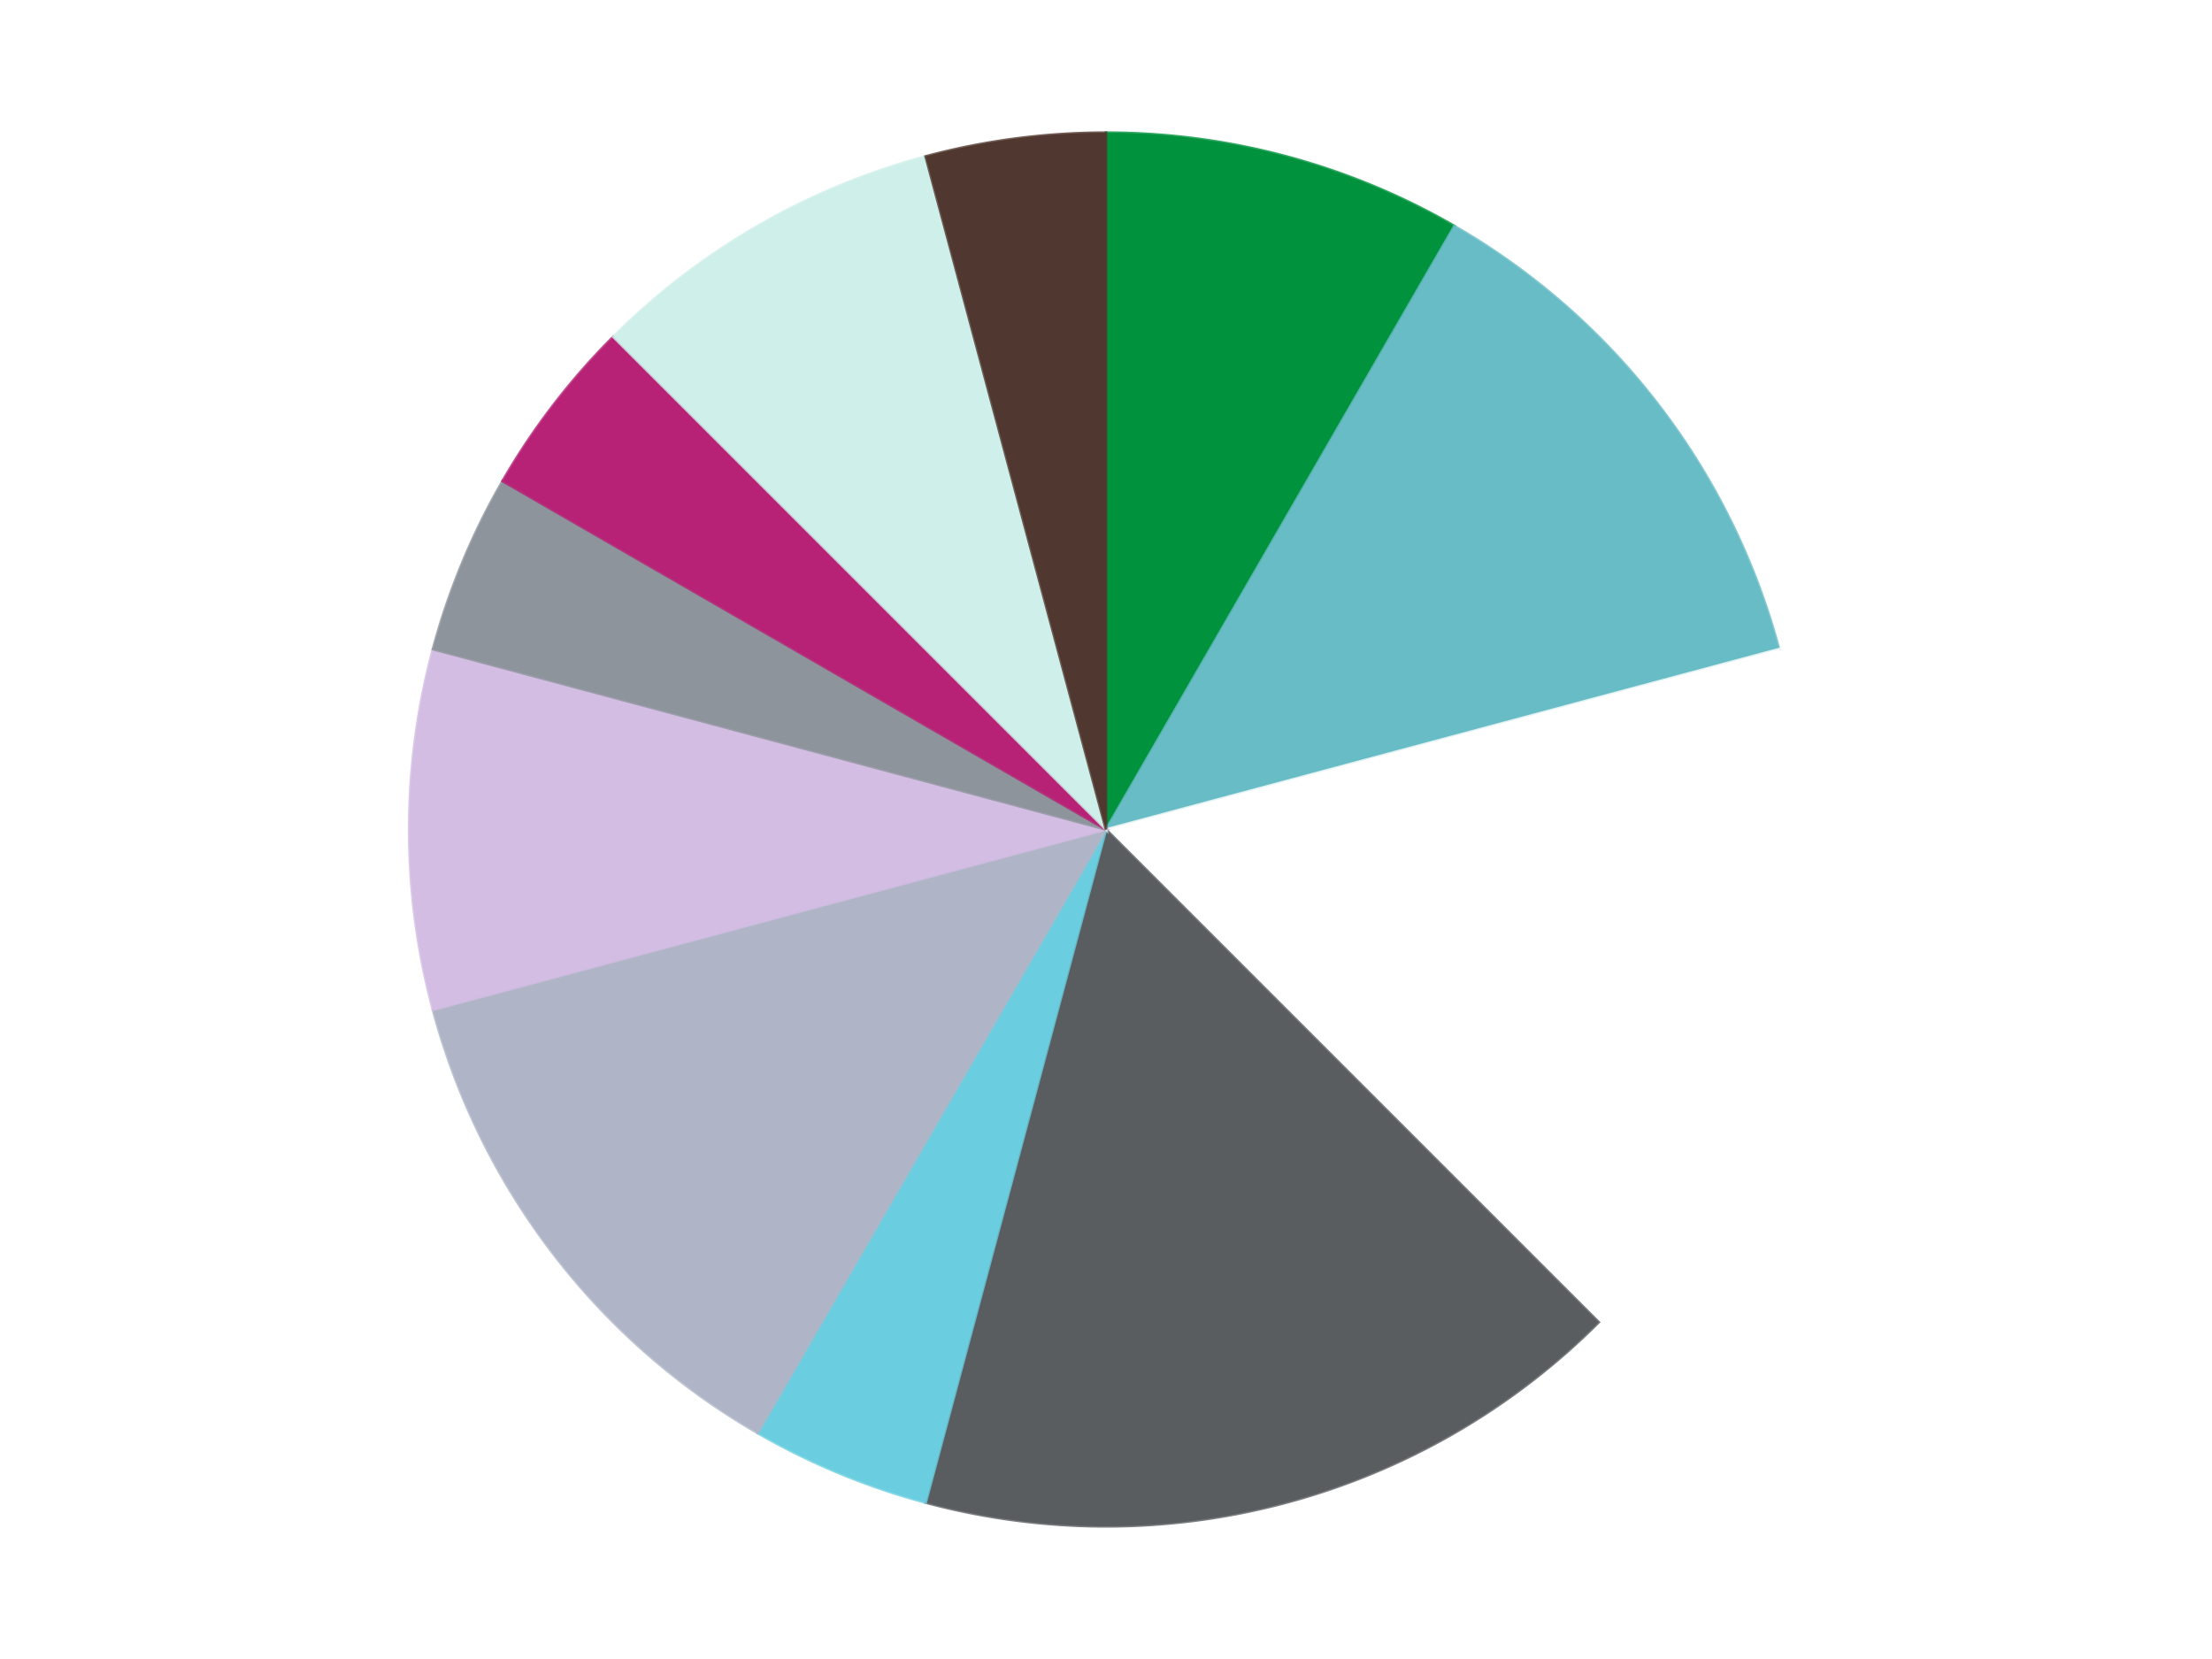 <?xml version='1.0' encoding='utf-8'?>
<svg xmlns="http://www.w3.org/2000/svg" xmlns:xlink="http://www.w3.org/1999/xlink" id="chart-085cf930-f2ae-4ef0-912e-c293161a6d3b" class="pygal-chart" viewBox="0 0 800 600"><!--Generated with pygal 3.0.4 (lxml) ©Kozea 2012-2016 on 2024-07-06--><!--http://pygal.org--><!--http://github.com/Kozea/pygal--><defs><style type="text/css">#chart-085cf930-f2ae-4ef0-912e-c293161a6d3b{-webkit-user-select:none;-webkit-font-smoothing:antialiased;font-family:Consolas,"Liberation Mono",Menlo,Courier,monospace}#chart-085cf930-f2ae-4ef0-912e-c293161a6d3b .title{font-family:Consolas,"Liberation Mono",Menlo,Courier,monospace;font-size:16px}#chart-085cf930-f2ae-4ef0-912e-c293161a6d3b .legends .legend text{font-family:Consolas,"Liberation Mono",Menlo,Courier,monospace;font-size:14px}#chart-085cf930-f2ae-4ef0-912e-c293161a6d3b .axis text{font-family:Consolas,"Liberation Mono",Menlo,Courier,monospace;font-size:10px}#chart-085cf930-f2ae-4ef0-912e-c293161a6d3b .axis text.major{font-family:Consolas,"Liberation Mono",Menlo,Courier,monospace;font-size:10px}#chart-085cf930-f2ae-4ef0-912e-c293161a6d3b .text-overlay text.value{font-family:Consolas,"Liberation Mono",Menlo,Courier,monospace;font-size:16px}#chart-085cf930-f2ae-4ef0-912e-c293161a6d3b .text-overlay text.label{font-family:Consolas,"Liberation Mono",Menlo,Courier,monospace;font-size:10px}#chart-085cf930-f2ae-4ef0-912e-c293161a6d3b .tooltip{font-family:Consolas,"Liberation Mono",Menlo,Courier,monospace;font-size:14px}#chart-085cf930-f2ae-4ef0-912e-c293161a6d3b text.no_data{font-family:Consolas,"Liberation Mono",Menlo,Courier,monospace;font-size:64px}
#chart-085cf930-f2ae-4ef0-912e-c293161a6d3b{background-color:transparent}#chart-085cf930-f2ae-4ef0-912e-c293161a6d3b path,#chart-085cf930-f2ae-4ef0-912e-c293161a6d3b line,#chart-085cf930-f2ae-4ef0-912e-c293161a6d3b rect,#chart-085cf930-f2ae-4ef0-912e-c293161a6d3b circle{-webkit-transition:150ms;-moz-transition:150ms;transition:150ms}#chart-085cf930-f2ae-4ef0-912e-c293161a6d3b .graph &gt; .background{fill:transparent}#chart-085cf930-f2ae-4ef0-912e-c293161a6d3b .plot &gt; .background{fill:transparent}#chart-085cf930-f2ae-4ef0-912e-c293161a6d3b .graph{fill:rgba(0,0,0,.87)}#chart-085cf930-f2ae-4ef0-912e-c293161a6d3b text.no_data{fill:rgba(0,0,0,1)}#chart-085cf930-f2ae-4ef0-912e-c293161a6d3b .title{fill:rgba(0,0,0,1)}#chart-085cf930-f2ae-4ef0-912e-c293161a6d3b .legends .legend text{fill:rgba(0,0,0,.87)}#chart-085cf930-f2ae-4ef0-912e-c293161a6d3b .legends .legend:hover text{fill:rgba(0,0,0,1)}#chart-085cf930-f2ae-4ef0-912e-c293161a6d3b .axis .line{stroke:rgba(0,0,0,1)}#chart-085cf930-f2ae-4ef0-912e-c293161a6d3b .axis .guide.line{stroke:rgba(0,0,0,.54)}#chart-085cf930-f2ae-4ef0-912e-c293161a6d3b .axis .major.line{stroke:rgba(0,0,0,.87)}#chart-085cf930-f2ae-4ef0-912e-c293161a6d3b .axis text.major{fill:rgba(0,0,0,1)}#chart-085cf930-f2ae-4ef0-912e-c293161a6d3b .axis.y .guides:hover .guide.line,#chart-085cf930-f2ae-4ef0-912e-c293161a6d3b .line-graph .axis.x .guides:hover .guide.line,#chart-085cf930-f2ae-4ef0-912e-c293161a6d3b .stackedline-graph .axis.x .guides:hover .guide.line,#chart-085cf930-f2ae-4ef0-912e-c293161a6d3b .xy-graph .axis.x .guides:hover .guide.line{stroke:rgba(0,0,0,1)}#chart-085cf930-f2ae-4ef0-912e-c293161a6d3b .axis .guides:hover text{fill:rgba(0,0,0,1)}#chart-085cf930-f2ae-4ef0-912e-c293161a6d3b .reactive{fill-opacity:1.0;stroke-opacity:.8;stroke-width:1}#chart-085cf930-f2ae-4ef0-912e-c293161a6d3b .ci{stroke:rgba(0,0,0,.87)}#chart-085cf930-f2ae-4ef0-912e-c293161a6d3b .reactive.active,#chart-085cf930-f2ae-4ef0-912e-c293161a6d3b .active .reactive{fill-opacity:0.6;stroke-opacity:.9;stroke-width:4}#chart-085cf930-f2ae-4ef0-912e-c293161a6d3b .ci .reactive.active{stroke-width:1.5}#chart-085cf930-f2ae-4ef0-912e-c293161a6d3b .series text{fill:rgba(0,0,0,1)}#chart-085cf930-f2ae-4ef0-912e-c293161a6d3b .tooltip rect{fill:transparent;stroke:rgba(0,0,0,1);-webkit-transition:opacity 150ms;-moz-transition:opacity 150ms;transition:opacity 150ms}#chart-085cf930-f2ae-4ef0-912e-c293161a6d3b .tooltip .label{fill:rgba(0,0,0,.87)}#chart-085cf930-f2ae-4ef0-912e-c293161a6d3b .tooltip .label{fill:rgba(0,0,0,.87)}#chart-085cf930-f2ae-4ef0-912e-c293161a6d3b .tooltip .legend{font-size:.8em;fill:rgba(0,0,0,.54)}#chart-085cf930-f2ae-4ef0-912e-c293161a6d3b .tooltip .x_label{font-size:.6em;fill:rgba(0,0,0,1)}#chart-085cf930-f2ae-4ef0-912e-c293161a6d3b .tooltip .xlink{font-size:.5em;text-decoration:underline}#chart-085cf930-f2ae-4ef0-912e-c293161a6d3b .tooltip .value{font-size:1.5em}#chart-085cf930-f2ae-4ef0-912e-c293161a6d3b .bound{font-size:.5em}#chart-085cf930-f2ae-4ef0-912e-c293161a6d3b .max-value{font-size:.75em;fill:rgba(0,0,0,.54)}#chart-085cf930-f2ae-4ef0-912e-c293161a6d3b .map-element{fill:transparent;stroke:rgba(0,0,0,.54) !important}#chart-085cf930-f2ae-4ef0-912e-c293161a6d3b .map-element .reactive{fill-opacity:inherit;stroke-opacity:inherit}#chart-085cf930-f2ae-4ef0-912e-c293161a6d3b .color-0,#chart-085cf930-f2ae-4ef0-912e-c293161a6d3b .color-0 a:visited{stroke:#F44336;fill:#F44336}#chart-085cf930-f2ae-4ef0-912e-c293161a6d3b .color-1,#chart-085cf930-f2ae-4ef0-912e-c293161a6d3b .color-1 a:visited{stroke:#3F51B5;fill:#3F51B5}#chart-085cf930-f2ae-4ef0-912e-c293161a6d3b .color-2,#chart-085cf930-f2ae-4ef0-912e-c293161a6d3b .color-2 a:visited{stroke:#009688;fill:#009688}#chart-085cf930-f2ae-4ef0-912e-c293161a6d3b .color-3,#chart-085cf930-f2ae-4ef0-912e-c293161a6d3b .color-3 a:visited{stroke:#FFC107;fill:#FFC107}#chart-085cf930-f2ae-4ef0-912e-c293161a6d3b .color-4,#chart-085cf930-f2ae-4ef0-912e-c293161a6d3b .color-4 a:visited{stroke:#FF5722;fill:#FF5722}#chart-085cf930-f2ae-4ef0-912e-c293161a6d3b .color-5,#chart-085cf930-f2ae-4ef0-912e-c293161a6d3b .color-5 a:visited{stroke:#9C27B0;fill:#9C27B0}#chart-085cf930-f2ae-4ef0-912e-c293161a6d3b .color-6,#chart-085cf930-f2ae-4ef0-912e-c293161a6d3b .color-6 a:visited{stroke:#03A9F4;fill:#03A9F4}#chart-085cf930-f2ae-4ef0-912e-c293161a6d3b .color-7,#chart-085cf930-f2ae-4ef0-912e-c293161a6d3b .color-7 a:visited{stroke:#8BC34A;fill:#8BC34A}#chart-085cf930-f2ae-4ef0-912e-c293161a6d3b .color-8,#chart-085cf930-f2ae-4ef0-912e-c293161a6d3b .color-8 a:visited{stroke:#FF9800;fill:#FF9800}#chart-085cf930-f2ae-4ef0-912e-c293161a6d3b .color-9,#chart-085cf930-f2ae-4ef0-912e-c293161a6d3b .color-9 a:visited{stroke:#E91E63;fill:#E91E63}#chart-085cf930-f2ae-4ef0-912e-c293161a6d3b .color-10,#chart-085cf930-f2ae-4ef0-912e-c293161a6d3b .color-10 a:visited{stroke:#2196F3;fill:#2196F3}#chart-085cf930-f2ae-4ef0-912e-c293161a6d3b .text-overlay .color-0 text{fill:black}#chart-085cf930-f2ae-4ef0-912e-c293161a6d3b .text-overlay .color-1 text{fill:black}#chart-085cf930-f2ae-4ef0-912e-c293161a6d3b .text-overlay .color-2 text{fill:black}#chart-085cf930-f2ae-4ef0-912e-c293161a6d3b .text-overlay .color-3 text{fill:black}#chart-085cf930-f2ae-4ef0-912e-c293161a6d3b .text-overlay .color-4 text{fill:black}#chart-085cf930-f2ae-4ef0-912e-c293161a6d3b .text-overlay .color-5 text{fill:black}#chart-085cf930-f2ae-4ef0-912e-c293161a6d3b .text-overlay .color-6 text{fill:black}#chart-085cf930-f2ae-4ef0-912e-c293161a6d3b .text-overlay .color-7 text{fill:black}#chart-085cf930-f2ae-4ef0-912e-c293161a6d3b .text-overlay .color-8 text{fill:black}#chart-085cf930-f2ae-4ef0-912e-c293161a6d3b .text-overlay .color-9 text{fill:black}#chart-085cf930-f2ae-4ef0-912e-c293161a6d3b .text-overlay .color-10 text{fill:black}
#chart-085cf930-f2ae-4ef0-912e-c293161a6d3b text.no_data{text-anchor:middle}#chart-085cf930-f2ae-4ef0-912e-c293161a6d3b .guide.line{fill:none}#chart-085cf930-f2ae-4ef0-912e-c293161a6d3b .centered{text-anchor:middle}#chart-085cf930-f2ae-4ef0-912e-c293161a6d3b .title{text-anchor:middle}#chart-085cf930-f2ae-4ef0-912e-c293161a6d3b .legends .legend text{fill-opacity:1}#chart-085cf930-f2ae-4ef0-912e-c293161a6d3b .axis.x text{text-anchor:middle}#chart-085cf930-f2ae-4ef0-912e-c293161a6d3b .axis.x:not(.web) text[transform]{text-anchor:start}#chart-085cf930-f2ae-4ef0-912e-c293161a6d3b .axis.x:not(.web) text[transform].backwards{text-anchor:end}#chart-085cf930-f2ae-4ef0-912e-c293161a6d3b .axis.y text{text-anchor:end}#chart-085cf930-f2ae-4ef0-912e-c293161a6d3b .axis.y text[transform].backwards{text-anchor:start}#chart-085cf930-f2ae-4ef0-912e-c293161a6d3b .axis.y2 text{text-anchor:start}#chart-085cf930-f2ae-4ef0-912e-c293161a6d3b .axis.y2 text[transform].backwards{text-anchor:end}#chart-085cf930-f2ae-4ef0-912e-c293161a6d3b .axis .guide.line{stroke-dasharray:4,4;stroke:black}#chart-085cf930-f2ae-4ef0-912e-c293161a6d3b .axis .major.guide.line{stroke-dasharray:6,6;stroke:black}#chart-085cf930-f2ae-4ef0-912e-c293161a6d3b .horizontal .axis.y .guide.line,#chart-085cf930-f2ae-4ef0-912e-c293161a6d3b .horizontal .axis.y2 .guide.line,#chart-085cf930-f2ae-4ef0-912e-c293161a6d3b .vertical .axis.x .guide.line{opacity:0}#chart-085cf930-f2ae-4ef0-912e-c293161a6d3b .horizontal .axis.always_show .guide.line,#chart-085cf930-f2ae-4ef0-912e-c293161a6d3b .vertical .axis.always_show .guide.line{opacity:1 !important}#chart-085cf930-f2ae-4ef0-912e-c293161a6d3b .axis.y .guides:hover .guide.line,#chart-085cf930-f2ae-4ef0-912e-c293161a6d3b .axis.y2 .guides:hover .guide.line,#chart-085cf930-f2ae-4ef0-912e-c293161a6d3b .axis.x .guides:hover .guide.line{opacity:1}#chart-085cf930-f2ae-4ef0-912e-c293161a6d3b .axis .guides:hover text{opacity:1}#chart-085cf930-f2ae-4ef0-912e-c293161a6d3b .nofill{fill:none}#chart-085cf930-f2ae-4ef0-912e-c293161a6d3b .subtle-fill{fill-opacity:.2}#chart-085cf930-f2ae-4ef0-912e-c293161a6d3b .dot{stroke-width:1px;fill-opacity:1;stroke-opacity:1}#chart-085cf930-f2ae-4ef0-912e-c293161a6d3b .dot.active{stroke-width:5px}#chart-085cf930-f2ae-4ef0-912e-c293161a6d3b .dot.negative{fill:transparent}#chart-085cf930-f2ae-4ef0-912e-c293161a6d3b text,#chart-085cf930-f2ae-4ef0-912e-c293161a6d3b tspan{stroke:none !important}#chart-085cf930-f2ae-4ef0-912e-c293161a6d3b .series text.active{opacity:1}#chart-085cf930-f2ae-4ef0-912e-c293161a6d3b .tooltip rect{fill-opacity:.95;stroke-width:.5}#chart-085cf930-f2ae-4ef0-912e-c293161a6d3b .tooltip text{fill-opacity:1}#chart-085cf930-f2ae-4ef0-912e-c293161a6d3b .showable{visibility:hidden}#chart-085cf930-f2ae-4ef0-912e-c293161a6d3b .showable.shown{visibility:visible}#chart-085cf930-f2ae-4ef0-912e-c293161a6d3b .gauge-background{fill:rgba(229,229,229,1);stroke:none}#chart-085cf930-f2ae-4ef0-912e-c293161a6d3b .bg-lines{stroke:transparent;stroke-width:2px}</style><script type="text/javascript">window.pygal = window.pygal || {};window.pygal.config = window.pygal.config || {};window.pygal.config['085cf930-f2ae-4ef0-912e-c293161a6d3b'] = {"allow_interruptions": false, "box_mode": "extremes", "classes": ["pygal-chart"], "css": ["file://style.css", "file://graph.css"], "defs": [], "disable_xml_declaration": false, "dots_size": 2.5, "dynamic_print_values": false, "explicit_size": false, "fill": false, "force_uri_protocol": "https", "formatter": null, "half_pie": false, "height": 600, "include_x_axis": false, "inner_radius": 0, "interpolate": null, "interpolation_parameters": {}, "interpolation_precision": 250, "inverse_y_axis": false, "js": ["//kozea.github.io/pygal.js/2.0.x/pygal-tooltips.min.js"], "legend_at_bottom": false, "legend_at_bottom_columns": null, "legend_box_size": 12, "logarithmic": false, "margin": 20, "margin_bottom": null, "margin_left": null, "margin_right": null, "margin_top": null, "max_scale": 16, "min_scale": 4, "missing_value_fill_truncation": "x", "no_data_text": "No data", "no_prefix": false, "order_min": null, "pretty_print": false, "print_labels": false, "print_values": false, "print_values_position": "center", "print_zeroes": true, "range": null, "rounded_bars": null, "secondary_range": null, "show_dots": true, "show_legend": false, "show_minor_x_labels": true, "show_minor_y_labels": true, "show_only_major_dots": false, "show_x_guides": false, "show_x_labels": true, "show_y_guides": true, "show_y_labels": true, "spacing": 10, "stack_from_top": false, "strict": false, "stroke": true, "stroke_style": null, "style": {"background": "transparent", "ci_colors": [], "colors": ["#F44336", "#3F51B5", "#009688", "#FFC107", "#FF5722", "#9C27B0", "#03A9F4", "#8BC34A", "#FF9800", "#E91E63", "#2196F3", "#4CAF50", "#FFEB3B", "#673AB7", "#00BCD4", "#CDDC39", "#9E9E9E", "#607D8B"], "dot_opacity": "1", "font_family": "Consolas, \"Liberation Mono\", Menlo, Courier, monospace", "foreground": "rgba(0, 0, 0, .87)", "foreground_strong": "rgba(0, 0, 0, 1)", "foreground_subtle": "rgba(0, 0, 0, .54)", "guide_stroke_color": "black", "guide_stroke_dasharray": "4,4", "label_font_family": "Consolas, \"Liberation Mono\", Menlo, Courier, monospace", "label_font_size": 10, "legend_font_family": "Consolas, \"Liberation Mono\", Menlo, Courier, monospace", "legend_font_size": 14, "major_guide_stroke_color": "black", "major_guide_stroke_dasharray": "6,6", "major_label_font_family": "Consolas, \"Liberation Mono\", Menlo, Courier, monospace", "major_label_font_size": 10, "no_data_font_family": "Consolas, \"Liberation Mono\", Menlo, Courier, monospace", "no_data_font_size": 64, "opacity": "1.0", "opacity_hover": "0.6", "plot_background": "transparent", "stroke_opacity": ".8", "stroke_opacity_hover": ".9", "stroke_width": "1", "stroke_width_hover": "4", "title_font_family": "Consolas, \"Liberation Mono\", Menlo, Courier, monospace", "title_font_size": 16, "tooltip_font_family": "Consolas, \"Liberation Mono\", Menlo, Courier, monospace", "tooltip_font_size": 14, "transition": "150ms", "value_background": "rgba(229, 229, 229, 1)", "value_colors": [], "value_font_family": "Consolas, \"Liberation Mono\", Menlo, Courier, monospace", "value_font_size": 16, "value_label_font_family": "Consolas, \"Liberation Mono\", Menlo, Courier, monospace", "value_label_font_size": 10}, "title": null, "tooltip_border_radius": 0, "tooltip_fancy_mode": true, "truncate_label": null, "truncate_legend": null, "width": 800, "x_label_rotation": 0, "x_labels": null, "x_labels_major": null, "x_labels_major_count": null, "x_labels_major_every": null, "x_title": null, "xrange": null, "y_label_rotation": 0, "y_labels": null, "y_labels_major": null, "y_labels_major_count": null, "y_labels_major_every": null, "y_title": null, "zero": 0, "legends": ["Green", "Trans-Light Blue", "White", "Dark Bluish Gray", "Medium Azure", "Light Bluish Gray", "Lavender", "Flat Silver", "Magenta", "Light Aqua", "Dark Brown"]}</script><script type="text/javascript" xlink:href="https://kozea.github.io/pygal.js/2.0.x/pygal-tooltips.min.js"/></defs><title>Pygal</title><g class="graph pie-graph vertical"><rect x="0" y="0" width="800" height="600" class="background"/><g transform="translate(20, 20)" class="plot"><rect x="0" y="0" width="760" height="560" class="background"/><g class="series serie-0 color-0"><g class="slices"><g class="slice" style="fill: #00923D; stroke: #00923D"><path d="M380 28 A252 252 0 0 1 506 61.762 L380 280 A0 0 0 0 0 380 280 z" class="slice reactive tooltip-trigger"/><desc class="value">2</desc><desc class="x centered">412.61119968291763</desc><desc class="y centered">158.2933458875774</desc></g></g></g><g class="series serie-1 color-1"><g class="slices"><g class="slice" style="fill: #68BCC5; stroke: #68BCC5"><path d="M506 61.762 A252 252 0 0 1 623.413 214.778 L380 280 A0 0 0 0 0 380 280 z" class="slice reactive tooltip-trigger"/><desc class="value">3</desc><desc class="x centered">479.96252087669563</desc><desc class="y centered">203.2960599449012</desc></g></g></g><g class="series serie-2 color-2"><g class="slices"><g class="slice" style="fill: #FFFFFF; stroke: #FFFFFF"><path d="M623.413 214.778 A252 252 0 0 1 558.191 458.191 L380 280 A0 0 0 0 0 380 280 z" class="slice reactive tooltip-trigger"/><desc class="value">4</desc><desc class="x centered">501.7066541124226</desc><desc class="y centered">312.6111996829176</desc></g></g></g><g class="series serie-3 color-3"><g class="slices"><g class="slice" style="fill: #595D60; stroke: #595D60"><path d="M558.191 458.191 A252 252 0 0 1 314.778 523.413 L380 280 A0 0 0 0 0 380 280 z" class="slice reactive tooltip-trigger"/><desc class="value">4</desc><desc class="x centered">412.61119968291763</desc><desc class="y centered">401.7066541124226</desc></g></g></g><g class="series serie-4 color-4"><g class="slices"><g class="slice" style="fill: #6ACEE0; stroke: #6ACEE0"><path d="M314.778 523.413 A252 252 0 0 1 254 498.238 L380 280 A0 0 0 0 0 380 280 z" class="slice reactive tooltip-trigger"/><desc class="value">1</desc><desc class="x centered">331.7818875219988</desc><desc class="y centered">396.4088210964222</desc></g></g></g><g class="series serie-5 color-5"><g class="slices"><g class="slice" style="fill: #AFB5C7; stroke: #AFB5C7"><path d="M254 498.238 A252 252 0 0 1 136.587 345.222 L380 280 A0 0 0 0 0 380 280 z" class="slice reactive tooltip-trigger"/><desc class="value">3</desc><desc class="x centered">280.03747912330437</desc><desc class="y centered">356.7039400550988</desc></g></g></g><g class="series serie-6 color-6"><g class="slices"><g class="slice" style="fill: #D3BDE3; stroke: #D3BDE3"><path d="M136.587 345.222 A252 252 0 0 1 136.587 214.778 L380 280 A0 0 0 0 0 380 280 z" class="slice reactive tooltip-trigger"/><desc class="value">2</desc><desc class="x centered">254.0</desc><desc class="y centered">280.0</desc></g></g></g><g class="series serie-7 color-7"><g class="slices"><g class="slice" style="fill: #8D949C; stroke: #8D949C"><path d="M136.587 214.778 A252 252 0 0 1 161.762 154 L380 280 A0 0 0 0 0 380 280 z" class="slice reactive tooltip-trigger"/><desc class="value">1</desc><desc class="x centered">263.5911789035779</desc><desc class="y centered">231.78188752199867</desc></g></g></g><g class="series serie-8 color-8"><g class="slices"><g class="slice" style="fill: #B72276; stroke: #B72276"><path d="M161.762 154 A252 252 0 0 1 201.809 101.809 L380 280 A0 0 0 0 0 380 280 z" class="slice reactive tooltip-trigger"/><desc class="value">1</desc><desc class="x centered">280.03747912330437</desc><desc class="y centered">203.29605994490123</desc></g></g></g><g class="series serie-9 color-9"><g class="slices"><g class="slice" style="fill: #CFEFEA; stroke: #CFEFEA"><path d="M201.809 101.809 A252 252 0 0 1 314.778 36.587 L380 280 A0 0 0 0 0 380 280 z" class="slice reactive tooltip-trigger"/><desc class="value">2</desc><desc class="x centered">316.99999999999994</desc><desc class="y centered">170.88079912316078</desc></g></g></g><g class="series serie-10 color-10"><g class="slices"><g class="slice" style="fill: #50372F; stroke: #50372F"><path d="M314.778 36.587 A252 252 0 0 1 380 28 L380 280 A0 0 0 0 0 380 280 z" class="slice reactive tooltip-trigger"/><desc class="value">1</desc><desc class="x centered">363.55369978027346</desc><desc class="y centered">155.0779474668999</desc></g></g></g></g><g class="titles"/><g transform="translate(20, 20)" class="plot overlay"><g class="series serie-0 color-0"/><g class="series serie-1 color-1"/><g class="series serie-2 color-2"/><g class="series serie-3 color-3"/><g class="series serie-4 color-4"/><g class="series serie-5 color-5"/><g class="series serie-6 color-6"/><g class="series serie-7 color-7"/><g class="series serie-8 color-8"/><g class="series serie-9 color-9"/><g class="series serie-10 color-10"/></g><g transform="translate(20, 20)" class="plot text-overlay"><g class="series serie-0 color-0"/><g class="series serie-1 color-1"/><g class="series serie-2 color-2"/><g class="series serie-3 color-3"/><g class="series serie-4 color-4"/><g class="series serie-5 color-5"/><g class="series serie-6 color-6"/><g class="series serie-7 color-7"/><g class="series serie-8 color-8"/><g class="series serie-9 color-9"/><g class="series serie-10 color-10"/></g><g transform="translate(20, 20)" class="plot tooltip-overlay"><g transform="translate(0 0)" style="opacity: 0" class="tooltip"><rect rx="0" ry="0" width="0" height="0" class="tooltip-box"/><g class="text"/></g></g></g></svg>